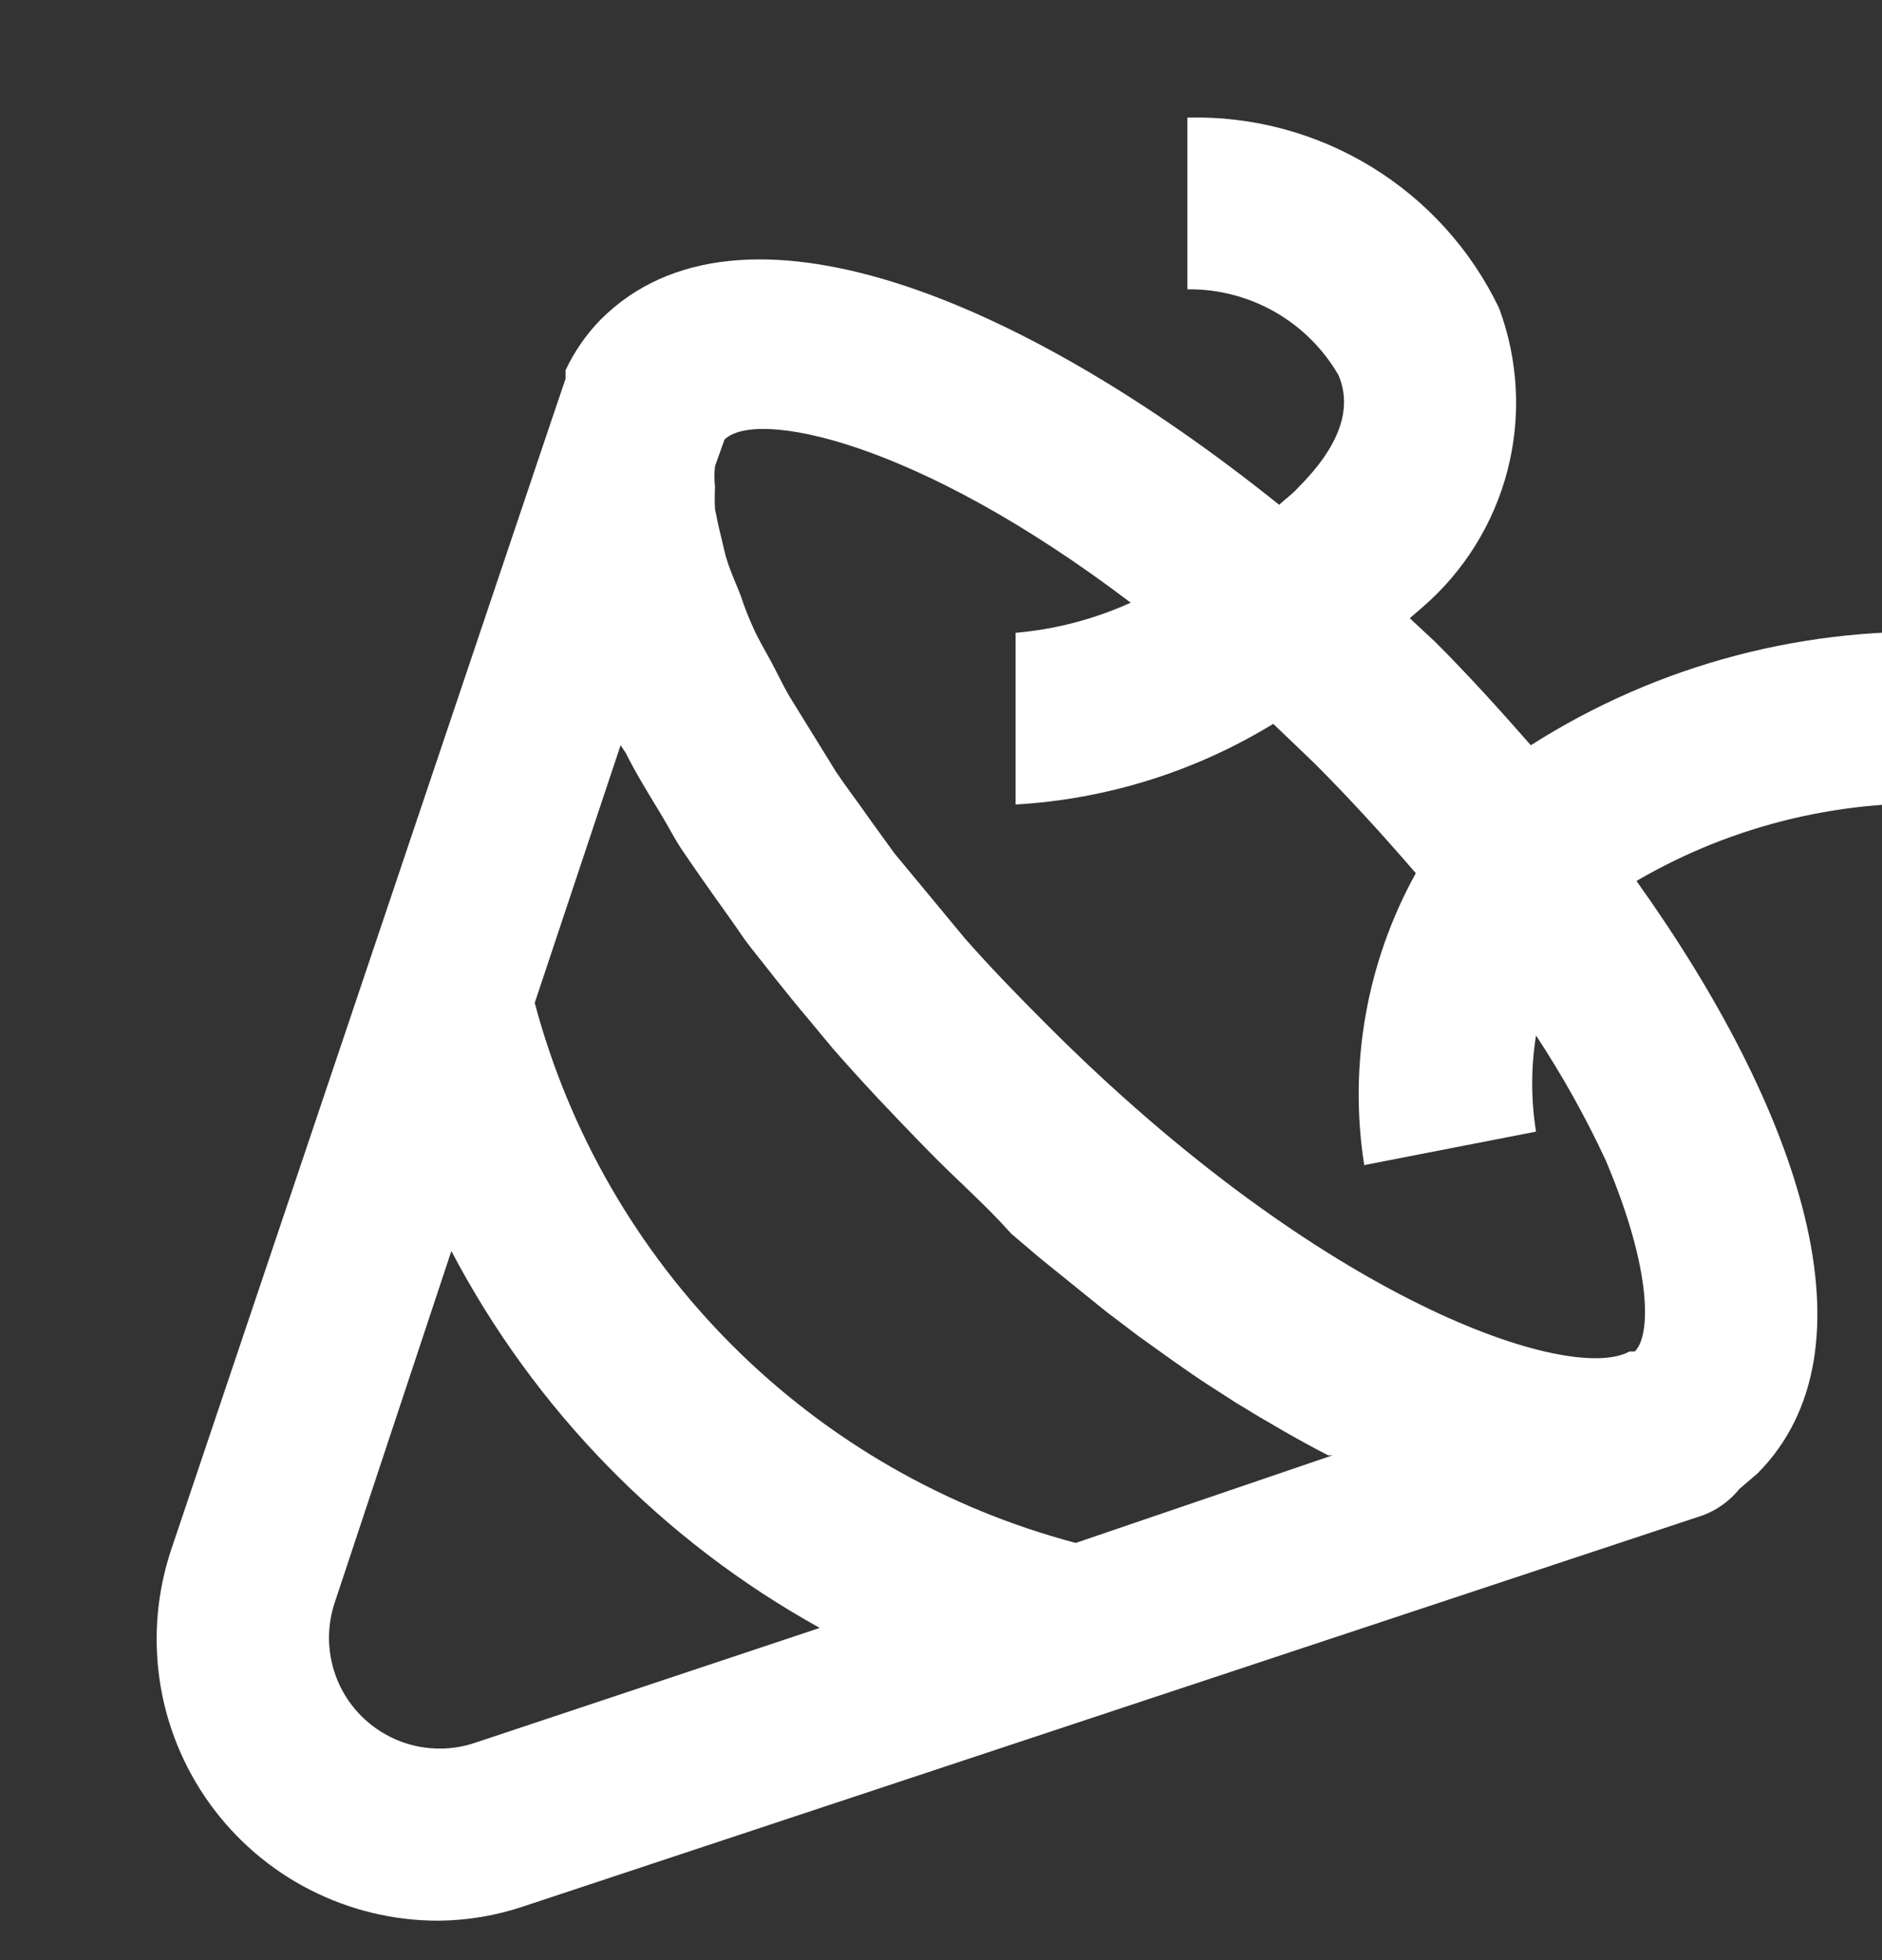 <svg width="24" height="25" viewBox="0 0 24 25" fill="none" xmlns="http://www.w3.org/2000/svg">
<rect x="0" y="0" width="24" height="25" fill="#333333" stroke="none"/>
<g id="bx:party" clip-path="url(#clip0_66_158)">
<path id="Vector" d="M19.522 9.505C19.128 9.056 18.723 8.607 18.295 8.18L17.978 7.885L18.131 7.753C18.667 7.293 19.048 6.681 19.225 5.997C19.401 5.314 19.363 4.593 19.117 3.931C18.76 3.185 18.194 2.559 17.489 2.128C16.783 1.696 15.968 1.478 15.142 1.5V3.69C15.531 3.685 15.915 3.784 16.254 3.976C16.593 4.169 16.874 4.448 17.069 4.785C17.255 5.223 17.069 5.705 16.554 6.22C16.477 6.308 16.39 6.362 16.313 6.439C13.028 3.8 9.425 2.311 7.662 4.074C7.477 4.262 7.326 4.481 7.213 4.72V4.829L7.016 5.41L2.186 19.756C2.004 20.296 1.953 20.872 2.037 21.437C2.121 22.001 2.339 22.537 2.672 23.001C3.005 23.464 3.443 23.842 3.951 24.102C4.459 24.362 5.022 24.498 5.592 24.497C5.965 24.494 6.334 24.431 6.687 24.311L21.712 19.328C21.897 19.26 22.059 19.142 22.183 18.989L22.413 18.792C23.979 17.215 22.971 14.181 20.869 11.236C22.117 10.507 23.555 10.168 24.997 10.261V8.071C23.067 7.965 21.152 8.466 19.522 9.505ZM6.052 22.23C5.804 22.313 5.537 22.324 5.282 22.264C5.027 22.203 4.795 22.073 4.609 21.888C4.424 21.703 4.294 21.47 4.234 21.215C4.173 20.961 4.185 20.694 4.267 20.445L5.756 15.956C6.819 17.982 8.453 19.654 10.454 20.763L6.052 22.23ZM13.718 19.679C12.063 19.241 10.553 18.373 9.342 17.163C8.13 15.953 7.26 14.445 6.819 12.791L7.914 9.505L7.98 9.604C8.1 9.845 8.253 10.097 8.407 10.349C8.56 10.601 8.582 10.666 8.691 10.83C8.801 10.995 9.053 11.356 9.25 11.63C9.447 11.904 9.458 11.937 9.578 12.09C9.699 12.243 10.049 12.692 10.301 12.988L10.619 13.371C10.991 13.798 11.385 14.214 11.802 14.641C12.218 15.069 12.546 15.342 12.897 15.736L13.258 16.043L14.112 16.733L14.517 17.04C14.824 17.259 15.12 17.478 15.426 17.675L15.766 17.894C16.16 18.135 16.554 18.365 16.938 18.562H16.992L13.718 19.679ZM20.847 17.237H20.781C20.026 17.653 16.883 16.613 13.345 13.064C12.973 12.692 12.623 12.331 12.305 11.969L11.988 11.586L11.407 10.885L11.09 10.447C10.947 10.239 10.794 10.042 10.662 9.845L10.378 9.385L10.06 8.87C9.973 8.717 9.907 8.575 9.83 8.432C9.754 8.29 9.666 8.147 9.6 7.994C9.542 7.866 9.49 7.734 9.447 7.6C9.392 7.458 9.327 7.315 9.283 7.184C9.239 7.052 9.228 6.976 9.195 6.844C9.162 6.713 9.14 6.603 9.118 6.494C9.113 6.399 9.113 6.304 9.118 6.209C9.108 6.122 9.108 6.034 9.118 5.946L9.239 5.607C9.633 5.213 11.681 5.607 14.419 7.687C13.955 7.897 13.459 8.027 12.951 8.071V10.261C14.115 10.194 15.243 9.84 16.237 9.232L16.762 9.735C17.222 10.195 17.649 10.666 18.055 11.137C17.428 12.271 17.196 13.581 17.397 14.86L19.588 14.433C19.523 14.027 19.523 13.613 19.588 13.207C19.922 13.714 20.218 14.244 20.475 14.795C21.088 16.24 21.044 17.051 20.847 17.237Z" fill="white"/>
</g>
<defs>
<clipPath id="clip0_66_158">
<rect width="24" height="24" fill="white" transform="translate(0 0.5)"/>
</clipPath>
</defs>
</svg>

